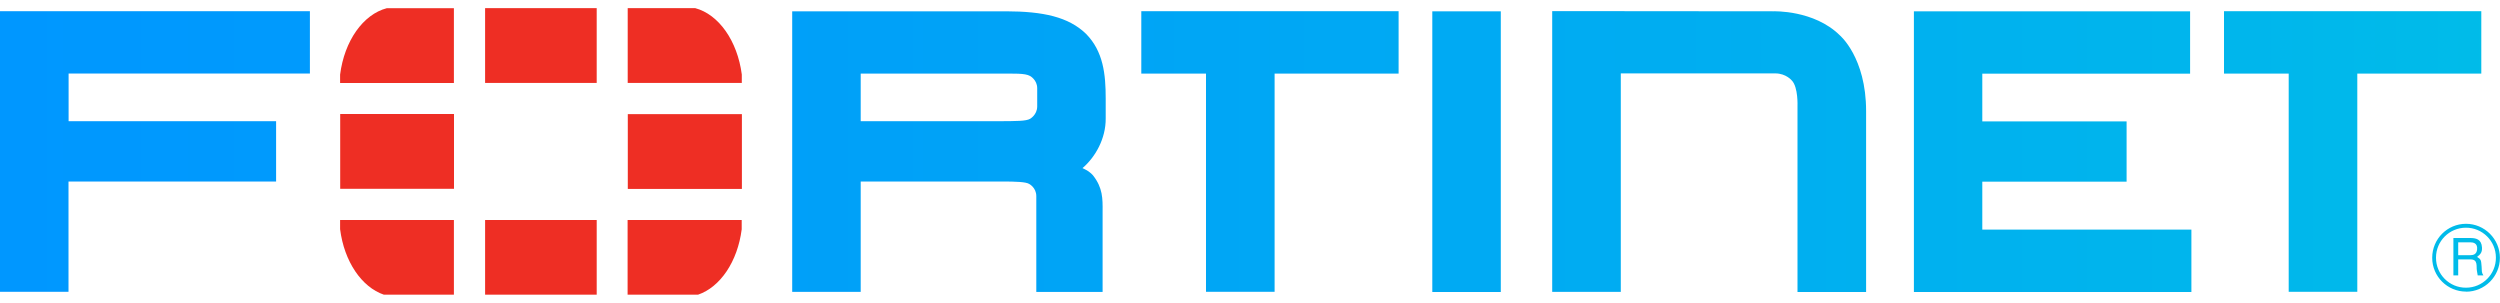 <?xml version="1.0" encoding="UTF-8"?>
<svg id="Layer_1" xmlns="http://www.w3.org/2000/svg" width="2500" height="303" xmlns:xlink="http://www.w3.org/1999/xlink" version="1.1" viewBox="0 0 2500 303">
  <!-- Generator: Adobe Illustrator 29.1.0, SVG Export Plug-In . SVG Version: 2.1.0 Build 142)  -->
  <defs>
    <style>
      .st0 {
        fill: #ee2e24;
      }

      .st1 {
        fill: url(#linear-gradient);
      }
    </style>
    <linearGradient id="linear-gradient" x1="0" y1="151.6" x2="2500" y2="151.6" gradientUnits="userSpaceOnUse">
      <stop offset="0" stop-color="#0097ff"/>
      <stop offset=".3" stop-color="#009ff9"/>
      <stop offset=".9" stop-color="#00b6ec"/>
      <stop offset="1" stop-color="#00bce9"/>
    </linearGradient>
  </defs>
  <path class="st1" d="M1621,291.9h-68.8V11.1l221.3.2s40.5-1.5,66.3,24c0,0,26.3,22,26.3,75.7v181h-68.6V106.2s.8-18.9-5.6-25.6c0,0-5.7-7.2-16.6-7.2h-154.5v218.4c.1,0,.2,0,.2,0ZM1913.9,291.9V11.3h276.2v62.4h-207.8s0,47.7,0,47.7h144.3v60.3h-144.3v47.9h209.1v62.4h-277.6.2ZM1432.3,291.9V11.3h68.5v280.7h-68.5ZM2306.4,56.1v-9.5,9.5ZM2288.7,291.9V73.6h-64.7V11.2h257.3v62.4h-124v218.2h-68.6ZM1223.6,56.1v-9.5,9.5ZM1206,291.9V73.6h-64.7V11.2h257.3v62.4h-124v218.2h-68.6ZM999.3,121.2c16.7-.1,26.8,0,30.8-2.4,0,0,7-3.9,7.1-12.2v-18.4c0-8.4-7.1-12.2-7.1-12.2-5.3-2.9-14.4-2.4-35.9-2.4h-133.5v47.6h141.6-3.1,0ZM1036.3,291.9v-95.8c0-8.6-7.2-12.2-7.2-12.2-3.2-2-13-2.4-27.3-2.4h3.3-144.4v110.4h-68.5V11.3h213.9c36.9.1,62.4,5.5,80,22.6,17.3,17.6,19.6,40.6,19.6,64.5v20c.2,20.3-10.5,38.9-23.2,49.7l2.6,1.3c5.2,2.5,8,6.1,8,6.1,9.7,12.4,9.6,23,9.5,36.1v80.3h-66.5ZM0,11.2v280.6h68.5v-110.3h207.6v-60.3H68.6v-47.7h241.3V11.2H0h0ZM2458.2,242.3v12.9h12c3.2,0,6.4-.9,6.9-5.7.7-6.4-3.9-7.2-6.9-7.2h-12ZM2453.4,238h16.7c5.8,0,11.4,1.1,11.9,9.5.2,4.8-1.3,6.6-4.9,9.4,3.9,2.5,4,3,4.5,9.5.4,4.9-.3,5.7,1.8,9h-5.7l-.8-4.7c-.8-4.4,1.4-11.3-6.4-11.3h-12.3v16h-4.8v-37.4h0ZM2465.9,227.7c-16.5,0-29.9,13.4-29.9,29.9,0,0,0,.1,0,.2,0,16.5,13.4,30,30,29.9,16.6,0,30-13.5,29.9-30.1,0-16.6-13.5-30-30.1-29.9M2466.1,291.6c-18.7,0-33.9-15.1-33.9-33.8h0c0-18.8,15.1-34,33.8-34,0,0,0,0,0,0,18.7,0,33.9,15.3,33.9,34,0,18.7-15.2,33.9-33.9,33.9"/>
  <path class="st0" d="M698,294.7c22.3-7.6,39.6-33.2,43.7-65.4v-9.3h-114.1v74.7h70.4ZM741.8,82.9v-8.4c-4.4-33.6-23-60.1-46.7-66.4h-67.4v74.8s114.1,0,114.1,0ZM340.1,220v9.2c4.1,32.3,21.5,57.9,43.8,65.5h70v-74.7h-113.8ZM386.8,8.2c-23.7,6.2-42.4,32.7-46.7,66.4v8.4h113.8V8.2h-67.1,0ZM741.9,114.1h-114.1v74.8h114.1v-74.8ZM485.1,294.7h111.6v-74.7h-111.6v74.7ZM596.7,8.1h-111.6v74.8h111.6V8.1ZM340.2,188.8h113.8v-74.8h-113.8v74.8Z"/>
</svg>